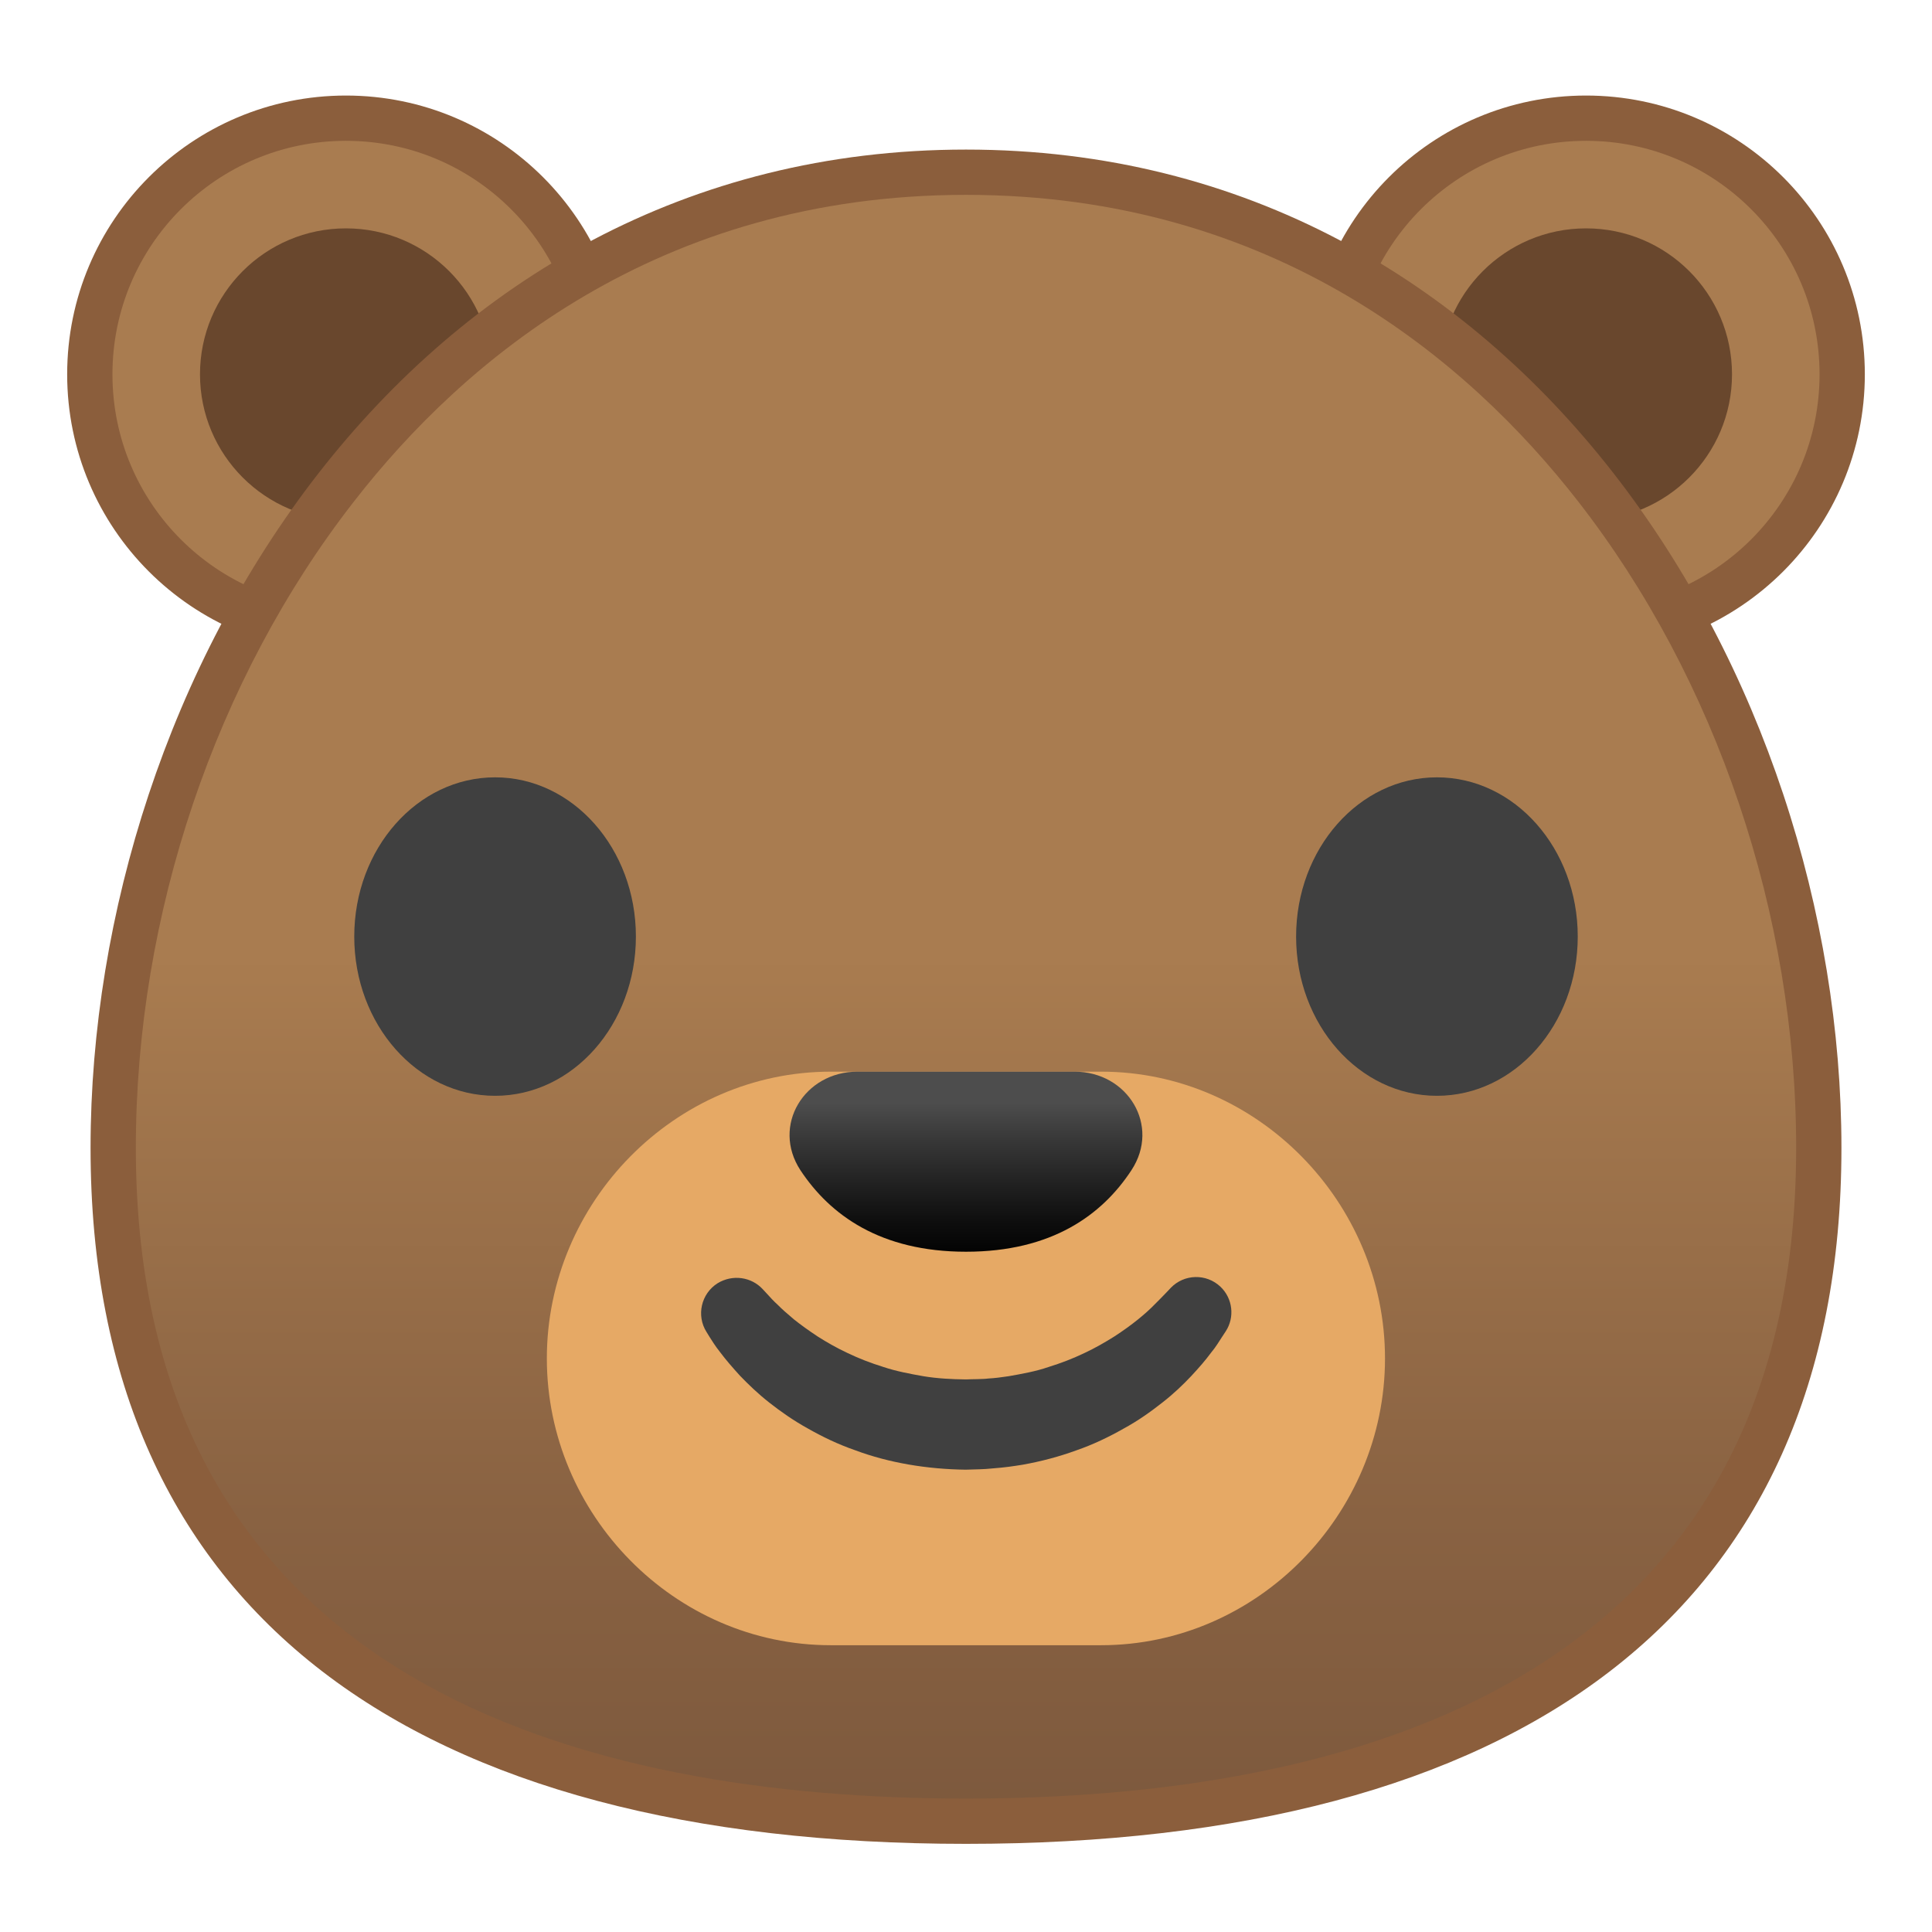 <svg enable-background="new 0 0 128 128" viewBox="0 0 128 128" xmlns="http://www.w3.org/2000/svg"><linearGradient id="d" x1="22.915" x2="22.915" y1="69.014" y2="-2.159" gradientUnits="userSpaceOnUse"><stop stop-color="#916747" offset="0"/><stop stop-color="#946A48" offset=".148"/><stop stop-color="#9F734C" offset=".274"/><stop stop-color="#A97C50" offset=".348"/></linearGradient><circle cx="22.92" cy="24.8" r="16.97" fill="url(#d)" stroke="#8B5E3C" stroke-linejoin="round" stroke-miterlimit="10" stroke-width="3"/><circle cx="22.92" cy="24.8" r="9.67" fill="#69472D"/><linearGradient id="c" x1="105.08" x2="105.08" y1="69.014" y2="-2.159" gradientUnits="userSpaceOnUse"><stop stop-color="#916747" offset="0"/><stop stop-color="#946A48" offset=".148"/><stop stop-color="#9F734C" offset=".274"/><stop stop-color="#A97C50" offset=".348"/></linearGradient><circle cx="105.08" cy="24.8" r="16.97" fill="url(#c)" stroke="#8B5E3C" stroke-linejoin="round" stroke-miterlimit="10" stroke-width="3"/><circle cx="105.08" cy="24.8" r="9.67" fill="#69472D"/><linearGradient id="b" x1="64" x2="64" y1="120.66" y2="11.406" gradientUnits="userSpaceOnUse"><stop stop-color="#7D593D" offset=".001"/><stop stop-color="#896242" offset=".185"/><stop stop-color="#A87B4F" offset=".513"/><stop stop-color="#A97C50" offset=".525"/></linearGradient><path d="m64 120.66c-46.7 0-56.5-24.26-56.5-44.61 0-15.76 5.39-31.72 14.78-43.77 7.42-9.53 20.68-20.87 41.72-20.87s34.3 11.35 41.72 20.87c9.4 12.06 14.78 28.01 14.78 43.77 0 20.35-9.8 44.61-56.5 44.61z" fill="url(#b)"/><path d="m64 12.91c20.44 0 33.33 11.03 40.54 20.29 9.19 11.79 14.46 27.41 14.46 42.85 0 35.63-29.91 43.11-55 43.11s-55-7.48-55-43.11c0-15.44 5.27-31.06 14.47-42.85 7.2-9.26 20.09-20.29 40.53-20.29m0-3c-37.07 0-58 35.15-58 66.14s21.58 46.11 58 46.11 58-15.11 58-46.11-20.93-66.14-58-66.14z" fill="#8B5E3C"/><g fill="#404040"><ellipse cx="32.8" cy="62.05" rx="9.33" ry="10.55"/><ellipse cx="95.2" cy="62.05" rx="9.33" ry="10.55"/></g><path d="m72.96 71h-17.92c-10.34 0-18.81 8.66-18.81 19s8.46 19 18.81 19h17.91c10.34 0 18.81-8.66 18.81-19s-8.46-19-18.8-19z" fill="#E6A965"/><linearGradient id="a" x1="64" x2="64" y1="71.033" y2="83.479" gradientUnits="userSpaceOnUse"><stop stop-color="#4D4D4D" offset=".163"/><stop stop-color="#373737" offset=".367"/><stop stop-color="#0F0F0F" offset=".784"/><stop offset="1"/></linearGradient><path d="m64 82.93c5.69 0 9.02-2.44 10.96-5.4 1.94-2.95-0.24-6.53-3.77-6.53h-14.38c-3.53 0-5.71 3.58-3.78 6.53 1.95 2.95 5.28 5.4 10.97 5.4z" fill="url(#a)"/><path d="m50.54 85.42s0.09 0.1 0.27 0.29c0.17 0.19 0.46 0.51 0.72 0.74 0.25 0.26 0.64 0.6 1.08 0.97 0.45 0.36 0.98 0.74 1.57 1.13 0.6 0.38 1.26 0.76 1.99 1.1 0.73 0.35 1.53 0.66 2.37 0.92 0.84 0.28 1.74 0.45 2.65 0.61 0.92 0.15 1.86 0.2 2.81 0.21 0.35-0.02 1.14-0.01 1.47-0.06 0.41-0.02 0.87-0.08 1.34-0.15 0.91-0.16 1.81-0.32 2.65-0.61 0.84-0.26 1.64-0.57 2.37-0.92 0.73-0.34 1.4-0.73 1.99-1.1 1.19-0.77 2.1-1.53 2.68-2.13 0.3-0.29 0.52-0.53 0.68-0.69 0.15-0.16 0.24-0.25 0.24-0.25l0.14-0.15c0.89-0.93 2.36-0.97 3.3-0.08 0.82 0.78 0.95 2.03 0.35 2.95 0 0-0.09 0.13-0.25 0.38-0.17 0.25-0.38 0.63-0.74 1.06-0.33 0.45-0.77 0.96-1.3 1.53-0.53 0.56-1.16 1.17-1.92 1.76-0.75 0.59-1.6 1.2-2.56 1.72-0.95 0.54-2 1.05-3.13 1.44-1.12 0.41-2.32 0.73-3.55 0.95-0.61 0.1-1.24 0.19-1.93 0.24-0.77 0.08-1.09 0.06-1.85 0.09-2.54-0.03-5.09-0.45-7.33-1.29-1.13-0.39-2.18-0.9-3.13-1.44-0.96-0.53-1.81-1.13-2.56-1.72s-1.38-1.2-1.92-1.76c-0.52-0.57-0.96-1.08-1.32-1.56-0.39-0.49-0.55-0.79-0.7-1.01-0.14-0.22-0.21-0.34-0.21-0.34-0.69-1.09-0.36-2.54 0.73-3.23 1-0.61 2.25-0.42 3 0.4z" fill="#404040"/></svg>
